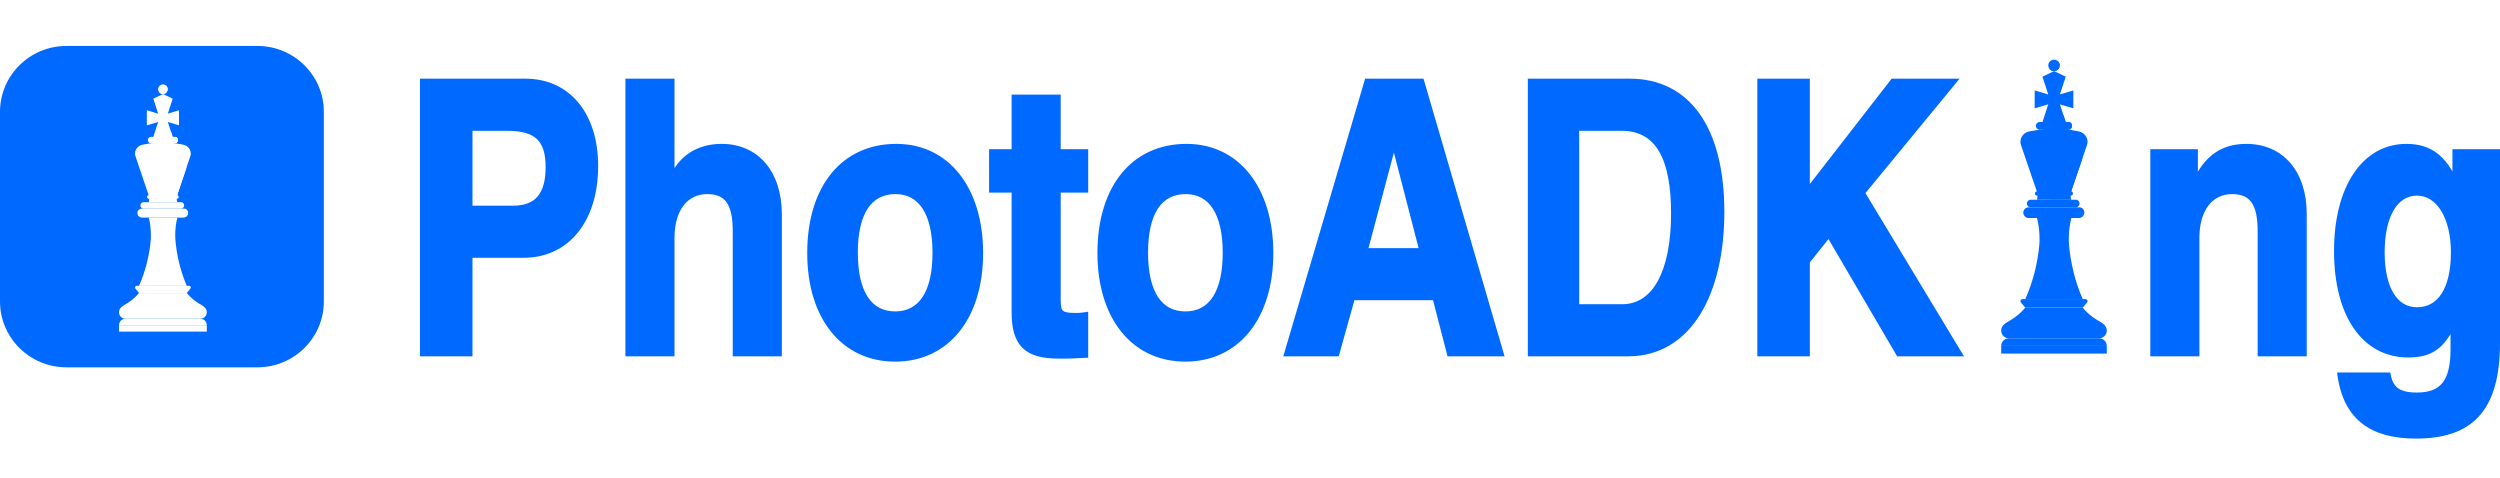 <svg xmlns="http://www.w3.org/2000/svg" width="272" height="52" viewBox="0 0 272 52" fill="none"><g clip-path="url(#clip0_18797_97)"><path d="M28.007 5H7.228C3.236 5 0 8.211 0 12.172V32.791C0 36.752 3.236 39.963 7.228 39.963H28.007C31.998 39.963 35.234 36.752 35.234 32.791V12.172C35.234 8.211 31.998 5 28.007 5Z" fill="#0069FF"></path><g filter="url(#filter0_d_18797_97)"><path d="M20.572 31.093H14.878C14.735 31.093 14.645 31.248 14.715 31.376L15.124 31.879H20.323L20.732 31.376C20.805 31.248 20.715 31.093 20.572 31.093Z" fill="white"></path><path d="M21.811 34.679H13.639C13.512 34.679 13.392 34.712 13.292 34.773C13.086 34.895 12.949 35.121 12.949 35.38H13.639H14.328H21.118H21.807H22.497C22.5 34.992 22.19 34.679 21.811 34.679Z" fill="white"></path><path d="M19.077 35.38H12.949V36.079H19.077H22.5V35.38H19.077Z" fill="white"></path><path d="M21.684 33.043C21.511 32.938 21.344 32.827 21.184 32.705C21.025 32.584 20.872 32.452 20.728 32.314C20.655 32.243 20.582 32.169 20.512 32.095C20.485 32.064 20.329 31.886 20.329 31.886H17.748H17.721H17.695H15.114C15.114 31.886 14.957 32.064 14.931 32.095C14.861 32.169 14.787 32.243 14.714 32.314C14.571 32.452 14.418 32.584 14.258 32.705C14.098 32.827 13.932 32.941 13.758 33.043C13.389 33.269 12.949 33.471 12.949 33.981C12.949 34.365 13.259 34.679 13.639 34.679H17.698H17.725H17.751H21.811C22.19 34.679 22.5 34.365 22.5 33.981C22.5 33.471 22.06 33.269 21.684 33.043Z" fill="white"></path><path d="M13.309 33.957C13.309 33.724 13.436 33.522 13.625 33.417C13.356 33.427 13.139 33.653 13.139 33.926C13.139 34.166 13.299 34.365 13.519 34.422C13.392 34.308 13.309 34.139 13.309 33.957Z" fill="white"></path><path d="M20.009 22.694H15.431C15.164 22.694 14.948 22.913 14.948 23.183C14.948 23.453 15.161 23.668 15.427 23.672H19.989C20.026 23.672 20.059 23.668 20.093 23.658C20.309 23.611 20.469 23.415 20.469 23.183C20.472 22.95 20.326 22.694 20.009 22.694Z" fill="white"></path><path d="M15.217 23.21C15.217 23.044 15.307 22.899 15.444 22.825C15.25 22.832 15.097 22.994 15.097 23.189C15.097 23.358 15.21 23.503 15.367 23.544C15.277 23.459 15.217 23.341 15.217 23.21Z" fill="white"></path><path d="M19.716 21.999H15.617C15.427 21.999 15.271 22.154 15.271 22.349C15.271 22.542 15.424 22.7 15.617 22.7H19.72C19.736 22.7 19.753 22.697 19.766 22.694C19.919 22.66 20.036 22.518 20.036 22.353C20.036 22.184 19.923 21.999 19.716 21.999Z" fill="white"></path><path d="M15.127 31.1H20.326C19.66 29.568 19.227 27.834 19.077 26.053C19.07 25.905 19.064 25.753 19.064 25.601C19.064 24.937 19.143 24.289 19.293 23.672H17.542H17.395H16.19C16.34 24.289 16.419 24.937 16.419 25.601C16.419 25.76 16.413 25.915 16.406 26.07C16.25 27.851 15.807 29.558 15.127 31.1Z" fill="white"></path><path d="M20.758 16.699C20.758 16.379 20.595 16.082 20.335 15.903C20.186 15.802 20.026 15.761 19.853 15.724C19.643 15.681 19.43 15.643 19.216 15.613C18.82 15.556 18.417 15.522 18.014 15.512L17.858 15.508C17.815 15.508 17.768 15.508 17.725 15.508C17.681 15.508 17.635 15.508 17.591 15.508L17.435 15.512C17.032 15.522 16.632 15.556 16.233 15.613C16.02 15.643 15.806 15.681 15.597 15.724C15.424 15.761 15.264 15.802 15.114 15.903C14.854 16.082 14.691 16.382 14.691 16.699C14.691 16.79 14.704 16.888 14.731 16.973C14.731 16.973 15.717 19.887 16.186 21.277C16.216 21.392 16.233 21.509 16.233 21.634C16.233 21.762 16.216 21.884 16.183 21.999L19.283 22.009C19.25 21.891 19.23 21.762 19.23 21.634C19.23 21.479 19.256 21.3 19.303 21.162H19.3C19.783 19.732 20.715 16.973 20.715 16.973C20.745 16.892 20.758 16.79 20.758 16.699Z" fill="white"></path><path d="M19.247 21.628H16.193C16.087 21.628 15.997 21.54 15.997 21.429C15.997 21.321 16.083 21.23 16.193 21.23H19.247C19.353 21.23 19.443 21.317 19.443 21.429C19.44 21.537 19.353 21.628 19.247 21.628Z" fill="white"></path><path d="M17.089 15.826C16.846 15.839 16.602 15.866 16.359 15.9C16.173 15.927 15.986 15.961 15.8 15.998C15.647 16.028 15.507 16.065 15.377 16.156C15.147 16.315 15.007 16.575 15.007 16.858C15.007 16.936 15.021 17.027 15.044 17.097C15.044 17.097 15.147 17.408 15.304 17.863C15.4 16.855 16.133 16.038 17.089 15.826Z" fill="white"></path><path d="M19.044 14.888H16.433C16.243 14.888 16.087 15.043 16.087 15.239C16.087 15.431 16.24 15.589 16.433 15.589H19.044C19.061 15.589 19.077 15.586 19.091 15.583C19.244 15.549 19.36 15.407 19.36 15.242C19.364 15.073 19.247 14.888 19.044 14.888Z" fill="white"></path><path d="M18.262 12.361L18.788 10.735L17.735 10.229L16.68 10.735L17.206 12.368L15.977 11.997V12.729V12.904V13.636L17.206 13.265L16.68 14.898L17.735 15.404L18.788 14.898L18.262 13.272L19.474 13.636V12.904V12.729V11.997L18.262 12.361Z" fill="white"></path><path d="M18.235 9.79C18.281 9.505 18.09 9.237 17.808 9.19C17.527 9.144 17.262 9.338 17.216 9.623C17.171 9.908 17.362 10.176 17.643 10.223C17.924 10.269 18.19 10.075 18.235 9.79Z" fill="white"></path><path d="M17.995 9.261C18.044 9.342 18.075 9.44 18.075 9.541C18.075 9.831 17.845 10.064 17.558 10.064C17.458 10.064 17.369 10.037 17.289 9.987C17.382 10.132 17.542 10.226 17.721 10.226C18.008 10.226 18.238 9.993 18.238 9.703C18.241 9.518 18.141 9.352 17.995 9.261Z" fill="white"></path><path d="M17.298 9.754C17.298 9.501 17.502 9.292 17.755 9.292C17.901 9.292 18.031 9.362 18.114 9.47C18.034 9.332 17.888 9.238 17.718 9.238C17.468 9.238 17.262 9.443 17.262 9.7C17.262 9.804 17.298 9.902 17.355 9.98C17.322 9.916 17.298 9.838 17.298 9.754Z" fill="white"></path><path d="M18.584 14.271C18.584 14.271 17.469 14.847 16.68 14.898C18.428 14.898 18.788 14.898 18.788 14.898L18.584 14.271Z" fill="white"></path><path d="M20.373 17.991C20.056 18.794 18.974 20.734 16.193 21.28H19.274C19.284 21.24 19.294 21.199 19.307 21.165H19.304C19.384 20.929 19.474 20.66 19.57 20.373H19.567C19.787 19.722 20.093 18.821 20.373 17.991Z" fill="white"></path><path d="M19.361 15.202C19.357 15.154 19.347 15.111 19.327 15.07C19.304 15.023 19.267 14.982 19.227 14.949C19.211 14.935 19.191 14.922 19.171 14.912C19.164 14.908 19.124 14.888 19.117 14.895C19.101 14.915 19.068 14.938 19.031 14.966C18.978 15.006 18.871 15.073 18.751 15.134C18.491 15.269 18.062 15.431 17.383 15.522L16.793 15.576C16.786 15.576 16.776 15.576 16.77 15.576H16.776L16.686 15.586H19.014C19.041 15.586 19.064 15.583 19.091 15.576C19.194 15.552 19.281 15.482 19.327 15.387C19.357 15.333 19.367 15.269 19.361 15.202Z" fill="white"></path></g><path d="M64.778 18.056C64.778 12.489 61.785 8.86 57.172 8.86H45.993V38.469H51.105V27.747H56.965C61.702 27.747 64.778 23.912 64.778 18.056ZM59.666 18.18C59.666 21.231 58.419 22.675 55.843 22.675H51.105V13.932H55.178C58.378 13.932 59.666 15.128 59.666 18.18ZM84.762 38.469V23.293C84.762 18.84 82.31 15.953 78.528 15.953C75.952 15.953 74.04 17.19 73.084 19.541V8.86H68.347V38.469H73.084V25.891C73.084 22.757 74.58 20.819 76.949 20.819C79.11 20.819 80.025 22.097 80.025 25.149V38.469H84.762ZM106.662 27.541C106.662 20.572 103.047 15.953 97.519 15.953C91.743 15.953 88.127 20.448 88.127 27.541C88.127 34.51 91.784 39.047 97.395 39.047C103.005 39.047 106.662 34.51 106.662 27.541ZM101.758 27.5C101.758 31.83 100.221 34.18 97.395 34.18C94.569 34.18 93.031 31.83 93.031 27.5C93.031 23.128 94.569 20.819 97.436 20.819C100.221 20.819 101.758 23.211 101.758 27.5ZM118.095 38.634V34.263C117.555 34.345 117.347 34.345 117.056 34.345C115.393 34.345 115.103 34.098 115.103 32.572V20.654H118.095V16.53H115.103V10.592H110.365V16.53H107.913V20.654H110.365V33.974C110.365 37.438 111.695 38.717 115.186 38.717H115.809C116.349 38.717 116.474 38.717 118.095 38.634ZM138.237 27.541C138.237 20.572 134.622 15.953 129.094 15.953C123.318 15.953 119.702 20.448 119.702 27.541C119.702 34.51 123.359 39.047 128.97 39.047C134.58 39.047 138.237 34.51 138.237 27.541ZM133.333 27.5C133.333 31.83 131.796 34.18 128.97 34.18C126.144 34.18 124.606 31.83 124.606 27.5C124.606 23.128 126.144 20.819 129.011 20.819C131.796 20.819 133.333 23.211 133.333 27.5ZM163.296 38.469L154.652 8.86H148.751L140.023 38.469H145.426L147.13 32.366H156.148L157.727 38.469H163.296ZM154.735 27.294H148.501L151.66 15.417L154.735 27.294ZM187.308 23.046C187.308 14.056 183.651 8.86 177.334 8.86H166.529V38.469H177.127C183.859 38.469 187.308 31.747 187.308 23.046ZM182.114 23.211C182.114 29.644 180.036 33.397 176.503 33.397H171.516V13.932H176.42C180.451 13.932 182.114 17.273 182.114 23.211ZM213.149 38.469L202.593 20.984L212.568 8.86H205.96L196.609 20.901V8.86H191.497V38.469H196.609V28.448L198.978 25.479L206.583 38.469H213.149ZM250.672 38.469V23.293C250.672 18.798 248.22 15.953 244.396 15.953C241.82 15.953 240.116 17.149 238.827 19.87V16.53H234.256V38.469H238.994V25.891C238.994 22.757 240.49 20.819 242.859 20.819C245.02 20.819 245.934 22.097 245.934 25.149V38.469H250.672ZM271.699 37.315V16.53H267.128V19.912C265.881 17.108 264.302 15.953 261.808 15.953C257.237 15.953 254.244 20.448 254.244 27.294C254.244 34.263 257.237 38.593 262.016 38.593C264.426 38.593 265.673 37.727 266.92 35.17V38.016C266.92 41.521 265.756 43.005 262.972 43.005C260.935 43.005 260.104 42.346 259.813 40.82H254.618C255.283 45.562 258.234 47.418 262.847 47.418C268.499 47.418 271.699 44.861 271.699 37.315ZM266.961 27.459C266.961 31.417 265.507 33.727 262.972 33.727C260.561 33.727 259.148 31.376 259.148 27.459C259.148 23.458 260.603 20.984 262.972 20.984C265.341 20.984 266.961 23.623 266.961 27.459Z" fill="#0069FF"></path><path d="M45.993 8.86V8.561H45.692V8.86H45.993ZM45.993 38.469H45.692V38.768H45.993V38.469ZM51.105 38.469V38.768H51.406V38.469H51.105ZM51.105 27.747V27.448H50.804V27.747H51.105ZM51.105 22.675H50.804V22.974H51.105V22.675ZM51.105 13.932V13.633H50.804V13.932H51.105ZM65.079 18.056C65.079 15.222 64.317 12.85 62.938 11.181C61.553 9.506 59.565 8.561 57.172 8.561V9.159C59.392 9.159 61.207 10.028 62.472 11.56C63.742 13.097 64.476 15.323 64.476 18.056H65.079ZM57.172 8.561H45.993V9.159H57.172V8.561ZM45.692 8.86V38.469H46.294V8.86H45.692ZM45.993 38.768H51.105V38.17H45.993V38.768ZM51.406 38.469V27.747H50.804V38.469H51.406ZM51.105 28.046H56.965V27.448H51.105V28.046ZM56.965 28.046C59.423 28.046 61.464 27.047 62.883 25.284C64.297 23.527 65.079 21.033 65.079 18.056H64.476C64.476 20.935 63.72 23.286 62.412 24.911C61.109 26.529 59.244 27.448 56.965 27.448V28.046ZM59.365 18.18C59.365 19.673 59.058 20.714 58.49 21.378C57.932 22.033 57.074 22.376 55.842 22.376V22.974C57.188 22.974 58.241 22.595 58.95 21.765C59.65 20.945 59.967 19.738 59.967 18.18H59.365ZM55.842 22.376H51.105V22.974H55.842V22.376ZM51.406 22.675V13.932H50.804V22.675H51.406ZM51.105 14.231H55.178V13.633H51.105V14.231ZM55.178 14.231C56.752 14.231 57.777 14.527 58.414 15.128C59.048 15.725 59.365 16.686 59.365 18.18H59.967C59.967 16.622 59.639 15.459 58.829 14.695C58.022 13.935 56.803 13.633 55.178 13.633V14.231ZM84.762 38.469V38.768H85.063V38.469H84.762ZM73.084 19.541H72.783L73.363 19.652L73.084 19.541ZM73.084 8.86H73.385V8.561H73.084V8.86ZM68.346 8.86V8.561H68.045V8.86H68.346ZM68.346 38.469H68.045V38.768H68.346V38.469ZM73.084 38.469V38.768H73.385V38.469H73.084ZM80.024 38.469H79.723V38.768H80.024V38.469ZM85.063 38.469V23.293H84.461V38.469H85.063ZM85.063 23.293C85.063 21.014 84.436 19.105 83.294 17.76C82.147 16.41 80.502 15.654 78.528 15.654V16.252C80.336 16.252 81.808 16.939 82.833 18.145C83.862 19.358 84.461 21.119 84.461 23.293H85.063ZM78.528 15.654C77.191 15.654 76.008 15.976 75.032 16.616C74.056 17.257 73.302 18.205 72.805 19.429L73.363 19.652C73.821 18.526 74.502 17.68 75.364 17.114C76.227 16.549 77.289 16.252 78.528 16.252V15.654ZM73.385 19.541V8.86H72.783V19.541H73.385ZM73.084 8.561H68.346V9.159H73.084V8.561ZM68.045 8.86V38.469H68.647V8.86H68.045ZM68.346 38.768H73.084V38.17H68.346V38.768ZM73.385 38.469V25.891H72.783V38.469H73.385ZM73.385 25.891C73.385 24.367 73.749 23.17 74.368 22.36C74.98 21.56 75.857 21.118 76.949 21.118V20.52C75.672 20.52 74.617 21.047 73.888 21.999C73.167 22.943 72.783 24.281 72.783 25.891H73.385ZM76.949 21.118C77.965 21.118 78.626 21.414 79.051 22.012C79.494 22.635 79.723 23.64 79.723 25.149H80.326C80.326 23.607 80.097 22.446 79.543 21.667C78.971 20.863 78.094 20.52 76.949 20.52V21.118ZM79.723 25.149V38.469H80.326V25.149H79.723ZM80.024 38.768H84.762V38.17H80.024V38.768ZM106.963 27.541C106.963 24.008 106.047 21.041 104.401 18.949C102.749 16.852 100.376 15.654 97.519 15.654V16.252C100.19 16.252 102.388 17.363 103.926 19.317C105.47 21.278 106.361 24.104 106.361 27.541H106.963ZM97.519 15.654C94.545 15.654 92.109 16.815 90.422 18.9C88.742 20.978 87.826 23.947 87.826 27.541H88.428C88.428 24.042 89.32 21.217 90.892 19.274C92.458 17.338 94.717 16.252 97.519 16.252V15.654ZM87.826 27.541C87.826 31.075 88.753 34.023 90.422 36.094C92.096 38.172 94.5 39.345 97.395 39.345V38.748C94.679 38.748 92.449 37.653 90.892 35.721C89.33 33.781 88.428 30.977 88.428 27.541H87.826ZM97.395 39.345C100.29 39.345 102.694 38.172 104.368 36.094C106.036 34.023 106.963 31.075 106.963 27.541H106.361C106.361 30.977 105.46 33.781 103.897 35.721C102.34 37.653 100.11 38.748 97.395 38.748V39.345ZM101.457 27.5C101.457 29.637 101.076 31.241 100.383 32.301C99.703 33.343 98.708 33.882 97.395 33.882V34.479C98.907 34.479 100.094 33.842 100.889 32.627C101.672 31.429 102.059 29.692 102.059 27.5H101.457ZM97.395 33.882C96.081 33.882 95.087 33.343 94.406 32.301C93.713 31.241 93.332 29.637 93.332 27.5H92.73C92.73 29.692 93.118 31.429 93.9 32.627C94.695 33.842 95.882 34.479 97.395 34.479V33.882ZM93.332 27.5C93.332 25.341 93.713 23.738 94.41 22.684C95.094 21.649 96.099 21.118 97.436 21.118V20.52C95.907 20.52 94.708 21.144 93.907 22.356C93.118 23.55 92.73 25.287 92.73 27.5H93.332ZM97.436 21.118C98.725 21.118 99.711 21.664 100.388 22.712C101.076 23.778 101.457 25.383 101.457 27.5H102.059C102.059 25.328 101.672 23.592 100.895 22.39C100.107 21.17 98.931 20.52 97.436 20.52V21.118ZM118.095 38.634L118.11 38.933L118.396 38.918V38.634H118.095ZM118.095 34.263H118.396V33.914L118.049 33.968L118.095 34.263ZM115.102 20.654V20.355H114.801V20.654H115.102ZM118.095 20.654V20.953H118.396V20.654H118.095ZM118.095 16.53H118.396V16.231H118.095V16.53ZM115.102 16.53H114.801V16.829H115.102V16.53ZM115.102 10.592H115.404V10.293H115.102V10.592ZM110.365 10.592V10.293H110.064V10.592H110.365ZM110.365 16.53V16.829H110.666V16.53H110.365ZM107.913 16.53V16.231H107.612V16.53H107.913ZM107.913 20.654H107.612V20.953H107.913V20.654ZM110.365 20.654H110.666V20.355H110.365V20.654ZM118.396 38.634V34.263H117.793V38.634H118.396ZM118.049 33.968C117.528 34.047 117.335 34.047 117.056 34.047V34.644C117.358 34.644 117.581 34.644 118.14 34.558L118.049 33.968ZM117.056 34.047C116.643 34.047 116.336 34.031 116.103 33.989C115.872 33.947 115.741 33.884 115.658 33.809C115.578 33.738 115.513 33.627 115.468 33.428C115.422 33.224 115.404 32.949 115.404 32.572H114.801C114.801 32.958 114.819 33.287 114.88 33.558C114.942 33.834 115.053 34.071 115.253 34.252C115.451 34.431 115.705 34.525 115.996 34.577C116.284 34.629 116.637 34.644 117.056 34.644V34.047ZM115.404 32.572V20.654H114.801V32.572H115.404ZM115.102 20.953H118.095V20.355H115.102V20.953ZM118.396 20.654V16.53H117.793V20.654H118.396ZM118.095 16.231H115.102V16.829H118.095V16.231ZM115.404 16.53V10.592H114.801V16.53H115.404ZM115.102 10.293H110.365V10.891H115.102V10.293ZM110.064 10.592V16.53H110.666V10.592H110.064ZM110.365 16.231H107.913V16.829H110.365V16.231ZM107.612 16.53V20.654H108.214V16.53H107.612ZM107.913 20.953H110.365V20.355H107.913V20.953ZM110.064 20.654V33.974H110.666V20.654H110.064ZM110.064 33.974C110.064 35.732 110.399 37.019 111.255 37.857C112.11 38.694 113.416 39.016 115.186 39.016V38.418C113.464 38.418 112.36 38.1 111.678 37.432C110.996 36.764 110.666 35.681 110.666 33.974H110.064ZM115.186 39.016H115.809V38.418H115.186V39.016ZM115.809 39.016C116.357 39.016 116.488 39.015 118.11 38.933L118.079 38.336C116.459 38.418 116.341 38.418 115.809 38.418V39.016ZM138.538 27.541C138.538 24.008 137.622 21.041 135.976 18.949C134.324 16.852 131.951 15.654 129.094 15.654V16.252C131.764 16.252 133.963 17.363 135.501 19.317C137.044 21.278 137.936 24.104 137.936 27.541H138.538ZM129.094 15.654C126.12 15.654 123.683 16.815 121.997 18.9C120.317 20.978 119.401 23.947 119.401 27.541H120.003C120.003 24.042 120.895 21.217 122.467 19.274C124.032 17.338 126.292 16.252 129.094 16.252V15.654ZM119.401 27.541C119.401 31.075 120.328 34.023 121.997 36.094C123.67 38.172 126.074 39.345 128.969 39.345V38.748C126.254 38.748 124.024 37.653 122.467 35.721C120.905 33.781 120.003 30.977 120.003 27.541H119.401ZM128.969 39.345C131.864 39.345 134.268 38.172 135.942 36.094C137.611 34.023 138.538 31.075 138.538 27.541H137.936C137.936 30.977 137.034 33.781 135.472 35.721C133.915 37.653 131.685 38.748 128.969 38.748V39.345ZM133.032 27.5C133.032 29.637 132.651 31.241 131.958 32.301C131.278 33.343 130.283 33.882 128.969 33.882V34.479C130.482 34.479 131.669 33.842 132.464 32.627C133.246 31.429 133.634 29.692 133.634 27.5H133.032ZM128.969 33.882C127.656 33.882 126.661 33.343 125.981 32.301C125.288 31.241 124.907 29.637 124.907 27.5H124.305C124.305 29.692 124.693 31.429 125.475 32.627C126.27 33.842 127.457 34.479 128.969 34.479V33.882ZM124.907 27.5C124.907 25.341 125.288 23.738 125.985 22.684C126.669 21.649 127.673 21.118 129.011 21.118V20.52C127.481 20.52 126.283 21.144 125.481 22.356C124.692 23.55 124.305 25.287 124.305 27.5H124.907ZM129.011 21.118C130.3 21.118 131.285 21.664 131.963 22.712C132.651 23.778 133.032 25.383 133.032 27.5H133.634C133.634 25.328 133.246 23.592 132.47 22.39C131.682 21.17 130.506 20.52 129.011 20.52V21.118ZM163.296 38.469V38.768H163.697L163.585 38.386L163.296 38.469ZM154.652 8.86L154.941 8.777L154.878 8.561H154.652V8.86ZM148.75 8.86V8.561H148.525L148.461 8.776L148.75 8.86ZM140.023 38.469L139.734 38.385L139.621 38.768H140.023V38.469ZM145.426 38.469V38.768H145.655L145.716 38.549L145.426 38.469ZM147.13 32.366V32.067H146.9L146.839 32.286L147.13 32.366ZM156.148 32.366L156.439 32.291L156.381 32.067H156.148V32.366ZM157.727 38.469L157.435 38.544L157.493 38.768H157.727V38.469ZM154.735 27.294V27.592H155.123L155.026 27.219L154.735 27.294ZM148.501 27.294L148.21 27.217L148.11 27.592H148.501V27.294ZM151.659 15.417L151.951 15.342L151.663 14.231L151.368 15.341L151.659 15.417ZM163.585 38.386L154.941 8.777L154.362 8.943L163.006 38.552L163.585 38.386ZM154.652 8.561H148.75V9.159H154.652V8.561ZM148.461 8.776L139.734 38.385L140.312 38.553L149.039 8.944L148.461 8.776ZM140.023 38.768H145.426V38.17H140.023V38.768ZM145.716 38.549L147.42 32.446L146.839 32.286L145.135 38.389L145.716 38.549ZM147.13 32.665H156.148V32.067H147.13V32.665ZM155.856 32.44L157.435 38.544L158.019 38.395L156.439 32.291L155.856 32.44ZM157.727 38.768H163.296V38.17H157.727V38.768ZM154.735 26.995H148.501V27.592H154.735V26.995ZM148.792 27.37L151.951 15.493L151.368 15.341L148.21 27.217L148.792 27.37ZM151.368 15.491L154.443 27.368L155.026 27.219L151.951 15.342L151.368 15.491ZM166.529 8.86V8.561H166.228V8.86H166.529ZM166.529 38.469H166.228V38.768H166.529V38.469ZM171.516 33.397H171.215V33.696H171.516V33.397ZM171.516 13.932V13.633H171.215V13.932H171.516ZM187.609 23.046C187.609 18.517 186.689 14.902 184.937 12.411C183.175 9.905 180.588 8.561 177.334 8.561V9.159C180.397 9.159 182.797 10.412 184.443 12.753C186.099 15.107 187.007 18.585 187.007 23.046H187.609ZM177.334 8.561H166.529V9.159H177.334V8.561ZM166.228 8.86V38.469H166.83V8.86H166.228ZM166.529 38.768H177.126V38.17H166.529V38.768ZM177.126 38.768C180.613 38.768 183.249 37.019 184.999 34.176C186.741 31.346 187.609 27.43 187.609 23.046H187.007C187.007 27.363 186.15 31.159 184.485 33.865C182.827 36.558 180.372 38.17 177.126 38.17V38.768ZM181.812 23.211C181.812 26.403 181.295 28.892 180.369 30.573C179.449 32.239 178.138 33.098 176.503 33.098V33.696C178.401 33.696 179.894 32.678 180.897 30.86C181.892 29.056 182.415 26.452 182.415 23.211H181.812ZM176.503 33.098H171.516V33.696H176.503V33.098ZM171.817 33.397V13.932H171.215V33.397H171.817ZM171.516 14.231H176.42V13.633H171.516V14.231ZM176.42 14.231C178.332 14.231 179.654 15.012 180.518 16.494C181.397 18.003 181.812 20.259 181.812 23.211H182.415C182.415 20.224 181.998 17.841 181.039 16.195C180.064 14.522 178.539 13.633 176.42 13.633V14.231ZM213.149 38.469V38.768H213.681L213.408 38.316L213.149 38.469ZM202.593 20.984L202.36 20.795L202.226 20.957L202.335 21.137L202.593 20.984ZM212.567 8.86L212.8 9.049L213.202 8.561H212.567V8.86ZM205.96 8.86V8.561H205.811L205.721 8.677L205.96 8.86ZM196.609 20.901H196.308V21.779L196.847 21.084L196.609 20.901ZM196.609 8.86H196.91V8.561H196.609V8.86ZM191.497 8.86V8.561H191.196V8.86H191.497ZM191.497 38.469H191.196V38.768H191.497V38.469ZM196.609 38.469V38.768H196.91V38.469H196.609ZM196.609 28.448L196.373 28.263L196.308 28.344V28.448H196.609ZM198.978 25.479L199.238 25.329L199.016 24.95L198.742 25.293L198.978 25.479ZM206.583 38.469L206.322 38.619L206.409 38.768H206.583V38.469ZM213.408 38.316L202.852 20.83L202.335 21.137L212.891 38.623L213.408 38.316ZM202.826 21.173L212.8 9.049L212.334 8.671L202.36 20.795L202.826 21.173ZM212.567 8.561H205.96V9.159H212.567V8.561ZM205.721 8.677L196.37 20.719L196.847 21.084L206.198 9.042L205.721 8.677ZM196.91 20.901V8.86H196.308V20.901H196.91ZM196.609 8.561H191.497V9.159H196.609V8.561ZM191.196 8.86V38.469H191.798V8.86H191.196ZM191.497 38.768H196.609V38.17H191.497V38.768ZM196.91 38.469V28.448H196.308V38.469H196.91ZM196.845 28.634L199.214 25.665L198.742 25.293L196.373 28.263L196.845 28.634ZM198.717 25.629L206.322 38.619L206.843 38.319L199.238 25.329L198.717 25.629ZM206.583 38.768H213.149V38.17H206.583V38.768ZM250.671 38.469V38.768H250.973V38.469H250.671ZM238.827 19.87H238.526L239.1 19.997L238.827 19.87ZM238.827 16.53H239.128V16.231H238.827V16.53ZM234.256 16.53V16.231H233.955V16.53H234.256ZM234.256 38.469H233.955V38.768H234.256V38.469ZM238.993 38.469V38.768H239.295V38.469H238.993ZM245.934 38.469H245.633V38.768H245.934V38.469ZM250.973 38.469V23.293H250.37V38.469H250.973ZM250.973 23.293C250.973 20.994 250.345 19.084 249.197 17.744C248.044 16.398 246.388 15.654 244.396 15.654V16.252C246.227 16.252 247.709 16.93 248.738 18.131C249.771 19.337 250.37 21.098 250.37 23.293H250.973ZM244.396 15.654C243.058 15.654 241.924 15.966 240.954 16.647C239.989 17.326 239.212 18.354 238.554 19.744L239.1 19.997C239.73 18.666 240.45 17.735 241.302 17.135C242.151 16.538 243.157 16.252 244.396 16.252V15.654ZM239.128 19.87V16.53H238.526V19.87H239.128ZM238.827 16.231H234.256V16.829H238.827V16.231ZM233.955 16.53V38.469H234.557V16.53H233.955ZM234.256 38.768H238.993V38.17H234.256V38.768ZM239.295 38.469V25.891H238.692V38.469H239.295ZM239.295 25.891C239.295 24.367 239.659 23.17 240.277 22.36C240.889 21.56 241.766 21.118 242.858 21.118V20.52C241.582 20.52 240.526 21.047 239.798 21.999C239.076 22.943 238.692 24.281 238.692 25.891H239.295ZM242.858 21.118C243.874 21.118 244.535 21.414 244.96 22.012C245.404 22.635 245.633 23.64 245.633 25.149H246.235C246.235 23.607 246.006 22.446 245.452 21.667C244.88 20.863 244.003 20.52 242.858 20.52V21.118ZM245.633 25.149V38.469H246.235V25.149H245.633ZM245.934 38.768H250.671V38.17H245.934V38.768ZM271.699 16.53H272V16.231H271.699V16.53ZM267.127 16.53V16.231H266.826V16.53H267.127ZM267.127 19.912L266.852 20.032L267.429 19.912H267.127ZM266.92 35.17H267.221L266.649 35.04L266.92 35.17ZM259.813 40.82L260.109 40.764L260.063 40.521H259.813V40.82ZM254.618 40.82V40.521H254.273L254.32 40.861L254.618 40.82ZM272 37.315V16.53H271.398V37.315H272ZM271.699 16.231H267.127V16.829H271.699V16.231ZM266.826 16.53V19.912H267.429V16.53H266.826ZM267.403 19.791C266.768 18.363 266.035 17.323 265.115 16.641C264.19 15.956 263.105 15.654 261.808 15.654V16.252C263.005 16.252 263.955 16.527 264.755 17.12C265.56 17.717 266.24 18.656 266.852 20.032L267.403 19.791ZM261.808 15.654C259.408 15.654 257.428 16.84 256.061 18.891C254.699 20.934 253.943 23.832 253.943 27.294H254.545C254.545 23.909 255.286 21.137 256.563 19.221C257.835 17.314 259.637 16.252 261.808 16.252V15.654ZM253.943 27.294C253.943 30.816 254.698 33.706 256.089 35.725C257.487 37.756 259.521 38.892 262.016 38.892V38.294C259.731 38.294 257.879 37.265 256.587 35.388C255.286 33.5 254.545 30.741 254.545 27.294H253.943ZM262.016 38.892C263.258 38.892 264.241 38.668 265.077 38.085C265.907 37.506 266.558 36.597 267.191 35.3L266.649 35.04C266.034 36.3 265.439 37.102 264.731 37.596C264.03 38.085 263.184 38.294 262.016 38.294V38.892ZM266.618 35.17V38.016H267.221V35.17H266.618ZM266.618 38.016C266.618 39.748 266.328 40.912 265.753 41.641C265.191 42.352 264.31 42.707 262.972 42.707V43.304C264.417 43.304 265.51 42.917 266.227 42.009C266.929 41.12 267.221 39.788 267.221 38.016H266.618ZM262.972 42.707C261.978 42.707 261.337 42.544 260.913 42.242C260.501 41.948 260.246 41.485 260.109 40.764L259.517 40.875C259.671 41.681 259.978 42.311 260.562 42.728C261.136 43.137 261.929 43.304 262.972 43.304V42.707ZM259.813 40.521H254.618V41.119H259.813V40.521ZM254.32 40.861C254.66 43.289 255.593 45.019 257.07 46.135C258.539 47.246 260.504 47.717 262.847 47.717V47.119C260.576 47.119 258.76 46.662 257.435 45.66C256.116 44.663 255.241 43.093 254.917 40.779L254.32 40.861ZM262.847 47.717C265.713 47.717 268.024 47.069 269.611 45.401C271.194 43.739 272 41.121 272 37.315H271.398C271.398 41.055 270.604 43.489 269.173 44.991C267.748 46.489 265.633 47.119 262.847 47.119V47.717ZM266.66 27.459C266.66 29.408 266.301 30.912 265.662 31.918C265.034 32.908 264.13 33.428 262.972 33.428V34.026C264.349 34.026 265.439 33.391 266.172 32.236C266.895 31.098 267.262 29.468 267.262 27.459H266.66ZM262.972 33.428C261.884 33.428 261.021 32.906 260.414 31.907C259.799 30.894 259.449 29.388 259.449 27.459H258.847C258.847 29.446 259.204 31.074 259.898 32.216C260.6 33.372 261.648 34.026 262.972 34.026V33.428ZM259.449 27.459C259.449 25.488 259.809 23.928 260.432 22.872C261.048 21.827 261.913 21.283 262.972 21.283V20.685C261.661 20.685 260.615 21.378 259.912 22.57C259.215 23.751 258.847 25.428 258.847 27.459H259.449ZM262.972 21.283C264.026 21.283 264.937 21.865 265.598 22.939C266.262 24.018 266.66 25.578 266.66 27.459H267.262C267.262 25.504 266.85 23.826 266.112 22.627C265.37 21.422 264.286 20.685 262.972 20.685V21.283Z" fill="#0069FF"></path><path d="M226.899 32.542H220.05C219.877 32.542 219.769 32.726 219.853 32.879L220.346 33.476H226.599L227.092 32.879C227.18 32.726 227.071 32.542 226.899 32.542Z" fill="#0069FF"></path><path d="M228.389 36.805H218.559C218.407 36.805 218.263 36.845 218.143 36.917C217.894 37.061 217.73 37.33 217.73 37.639H218.559H219.388H227.556H228.385H229.214C229.218 37.178 228.846 36.805 228.389 36.805Z" fill="#0069FF"></path><path d="M225.1 37.639H217.73V38.469H225.1H229.218V37.639H225.1Z" fill="#0069FF"></path><path d="M228.237 34.86C228.028 34.736 227.828 34.603 227.636 34.459C227.444 34.315 227.26 34.158 227.087 33.994C226.999 33.909 226.911 33.821 226.827 33.733C226.795 33.697 226.606 33.484 226.606 33.484H223.502H223.47H223.438H220.334C220.334 33.484 220.145 33.697 220.113 33.733C220.029 33.821 219.941 33.909 219.853 33.994C219.681 34.158 219.497 34.315 219.304 34.459C219.112 34.603 218.912 34.739 218.703 34.86C218.259 35.129 217.73 35.369 217.73 35.975C217.73 36.432 218.102 36.805 218.559 36.805H223.442H223.474H223.506H228.389C228.846 36.805 229.218 36.432 229.218 35.975C229.218 35.369 228.689 35.129 228.237 34.86Z" fill="#0069FF"></path><path d="M218.163 35.947C218.163 35.67 218.315 35.429 218.543 35.305C218.219 35.317 217.958 35.586 217.958 35.911C217.958 36.196 218.151 36.432 218.415 36.5C218.263 36.364 218.163 36.163 218.163 35.947Z" fill="#0069FF"></path><path d="M226.222 22.556H220.714C220.393 22.556 220.133 22.817 220.133 23.137C220.133 23.458 220.39 23.715 220.71 23.719H226.198C226.242 23.719 226.282 23.715 226.322 23.703C226.582 23.647 226.775 23.414 226.775 23.137C226.778 22.86 226.602 22.556 226.222 22.556Z" fill="#0069FF"></path><path d="M220.458 23.17C220.458 22.973 220.566 22.801 220.73 22.712C220.498 22.72 220.313 22.913 220.313 23.145C220.313 23.346 220.45 23.518 220.638 23.567C220.53 23.466 220.458 23.326 220.458 23.17Z" fill="#0069FF"></path><path d="M225.869 21.73H220.938C220.71 21.73 220.522 21.914 220.522 22.147C220.522 22.375 220.706 22.564 220.938 22.564H225.873C225.894 22.564 225.913 22.56 225.93 22.556C226.114 22.516 226.254 22.347 226.254 22.151C226.254 21.95 226.118 21.73 225.869 21.73Z" fill="#0069FF"></path><path d="M220.35 32.55H226.602C225.801 30.729 225.281 28.668 225.1 26.55C225.092 26.374 225.084 26.193 225.084 26.013C225.084 25.223 225.18 24.453 225.361 23.719H223.254H223.077H221.627C221.808 24.453 221.904 25.223 221.904 26.013C221.904 26.201 221.896 26.386 221.888 26.57C221.699 28.688 221.167 30.717 220.35 32.55Z" fill="#0069FF"></path><path d="M227.123 15.429C227.123 15.048 226.927 14.695 226.615 14.483C226.435 14.363 226.242 14.315 226.034 14.27C225.781 14.218 225.525 14.174 225.269 14.138C224.792 14.07 224.308 14.03 223.823 14.018L223.634 14.014C223.582 14.014 223.526 14.014 223.474 14.014C223.422 14.014 223.366 14.014 223.314 14.014L223.126 14.018C222.641 14.03 222.16 14.07 221.68 14.138C221.423 14.174 221.167 14.218 220.914 14.27C220.706 14.315 220.514 14.363 220.334 14.483C220.021 14.695 219.825 15.052 219.825 15.429C219.825 15.538 219.841 15.654 219.873 15.754C219.873 15.754 221.059 19.219 221.624 20.872C221.66 21.008 221.68 21.148 221.68 21.297C221.68 21.449 221.659 21.593 221.619 21.73L225.349 21.742C225.309 21.601 225.285 21.449 225.285 21.297C225.285 21.112 225.317 20.9 225.373 20.735H225.369C225.95 19.035 227.071 15.754 227.071 15.754C227.107 15.658 227.123 15.538 227.123 15.429Z" fill="#0069FF"></path><path d="M225.305 21.289H221.632C221.504 21.289 221.396 21.184 221.396 21.052C221.396 20.924 221.499 20.815 221.632 20.815H225.305C225.433 20.815 225.541 20.92 225.541 21.052C225.537 21.18 225.433 21.289 225.305 21.289Z" fill="#0069FF"></path><path d="M222.709 14.391C222.417 14.407 222.124 14.439 221.832 14.479C221.608 14.511 221.383 14.551 221.159 14.595C220.975 14.631 220.806 14.675 220.65 14.784C220.374 14.972 220.206 15.281 220.206 15.618C220.206 15.71 220.222 15.819 220.25 15.903C220.25 15.903 220.374 16.272 220.562 16.813C220.678 15.614 221.56 14.643 222.709 14.391Z" fill="#0069FF"></path><path d="M225.061 13.276H221.92C221.692 13.276 221.504 13.46 221.504 13.693C221.504 13.921 221.688 14.11 221.92 14.11H225.061C225.081 14.11 225.101 14.106 225.117 14.102C225.301 14.062 225.441 13.893 225.441 13.697C225.445 13.496 225.305 13.276 225.061 13.276Z" fill="#0069FF"></path><path d="M224.119 10.272L224.752 8.339L223.487 7.737L222.217 8.339L222.85 10.28L221.372 9.839V10.709V10.918V11.788L222.85 11.347L222.217 13.288L223.487 13.889L224.752 13.288L224.119 11.355L225.577 11.788V10.918V10.709V9.839L224.119 10.272Z" fill="#0069FF"></path><path d="M224.088 7.215C224.143 6.876 223.913 6.557 223.575 6.502C223.236 6.447 222.917 6.677 222.863 7.016C222.808 7.355 223.037 7.674 223.376 7.729C223.714 7.784 224.033 7.554 224.088 7.215Z" fill="#0069FF"></path><path d="M223.799 6.586C223.859 6.683 223.895 6.799 223.895 6.919C223.895 7.264 223.619 7.541 223.274 7.541C223.154 7.541 223.046 7.509 222.95 7.449C223.062 7.621 223.254 7.733 223.471 7.733C223.815 7.733 224.091 7.457 224.091 7.112C224.096 6.891 223.975 6.695 223.799 6.586Z" fill="#0069FF"></path><path d="M222.961 7.172C222.961 6.871 223.206 6.623 223.51 6.623C223.687 6.623 223.843 6.707 223.943 6.835C223.847 6.671 223.671 6.558 223.466 6.558C223.166 6.558 222.917 6.803 222.917 7.108C222.917 7.232 222.961 7.348 223.03 7.441C222.989 7.364 222.961 7.272 222.961 7.172Z" fill="#0069FF"></path><path d="M224.508 12.542C224.508 12.542 223.166 13.228 222.217 13.288C224.32 13.288 224.752 13.288 224.752 13.288L224.508 12.542Z" fill="#0069FF"></path><path d="M226.659 16.965C226.279 17.92 224.977 20.226 221.632 20.875H225.337C225.349 20.827 225.361 20.779 225.377 20.739H225.373C225.469 20.458 225.577 20.138 225.694 19.797H225.69C225.954 19.023 226.323 17.952 226.659 16.965Z" fill="#0069FF"></path><path d="M225.441 13.649C225.437 13.593 225.425 13.54 225.401 13.492C225.373 13.436 225.329 13.388 225.281 13.348C225.261 13.332 225.237 13.316 225.213 13.304C225.205 13.3 225.157 13.276 225.149 13.284C225.129 13.308 225.089 13.336 225.045 13.368C224.98 13.416 224.852 13.496 224.708 13.569C224.396 13.729 223.879 13.921 223.062 14.03L222.353 14.094C222.345 14.094 222.333 14.094 222.325 14.094H222.333L222.225 14.106H225.024C225.057 14.106 225.085 14.102 225.117 14.094C225.241 14.066 225.345 13.982 225.401 13.869C225.437 13.805 225.449 13.729 225.441 13.649Z" fill="#0069FF"></path></g><defs><filter id="filter0_d_18797_97" x="12.949" y="9.183" width="10.906" height="28.25" filterUnits="userSpaceOnUse" color-interpolation-filters="sRGB"><feGaussianBlur stdDeviation="0.339"></feGaussianBlur></filter><clipPath id="clip0_18797_97"><rect width="272" height="52" fill="white"></rect></clipPath></defs></svg>